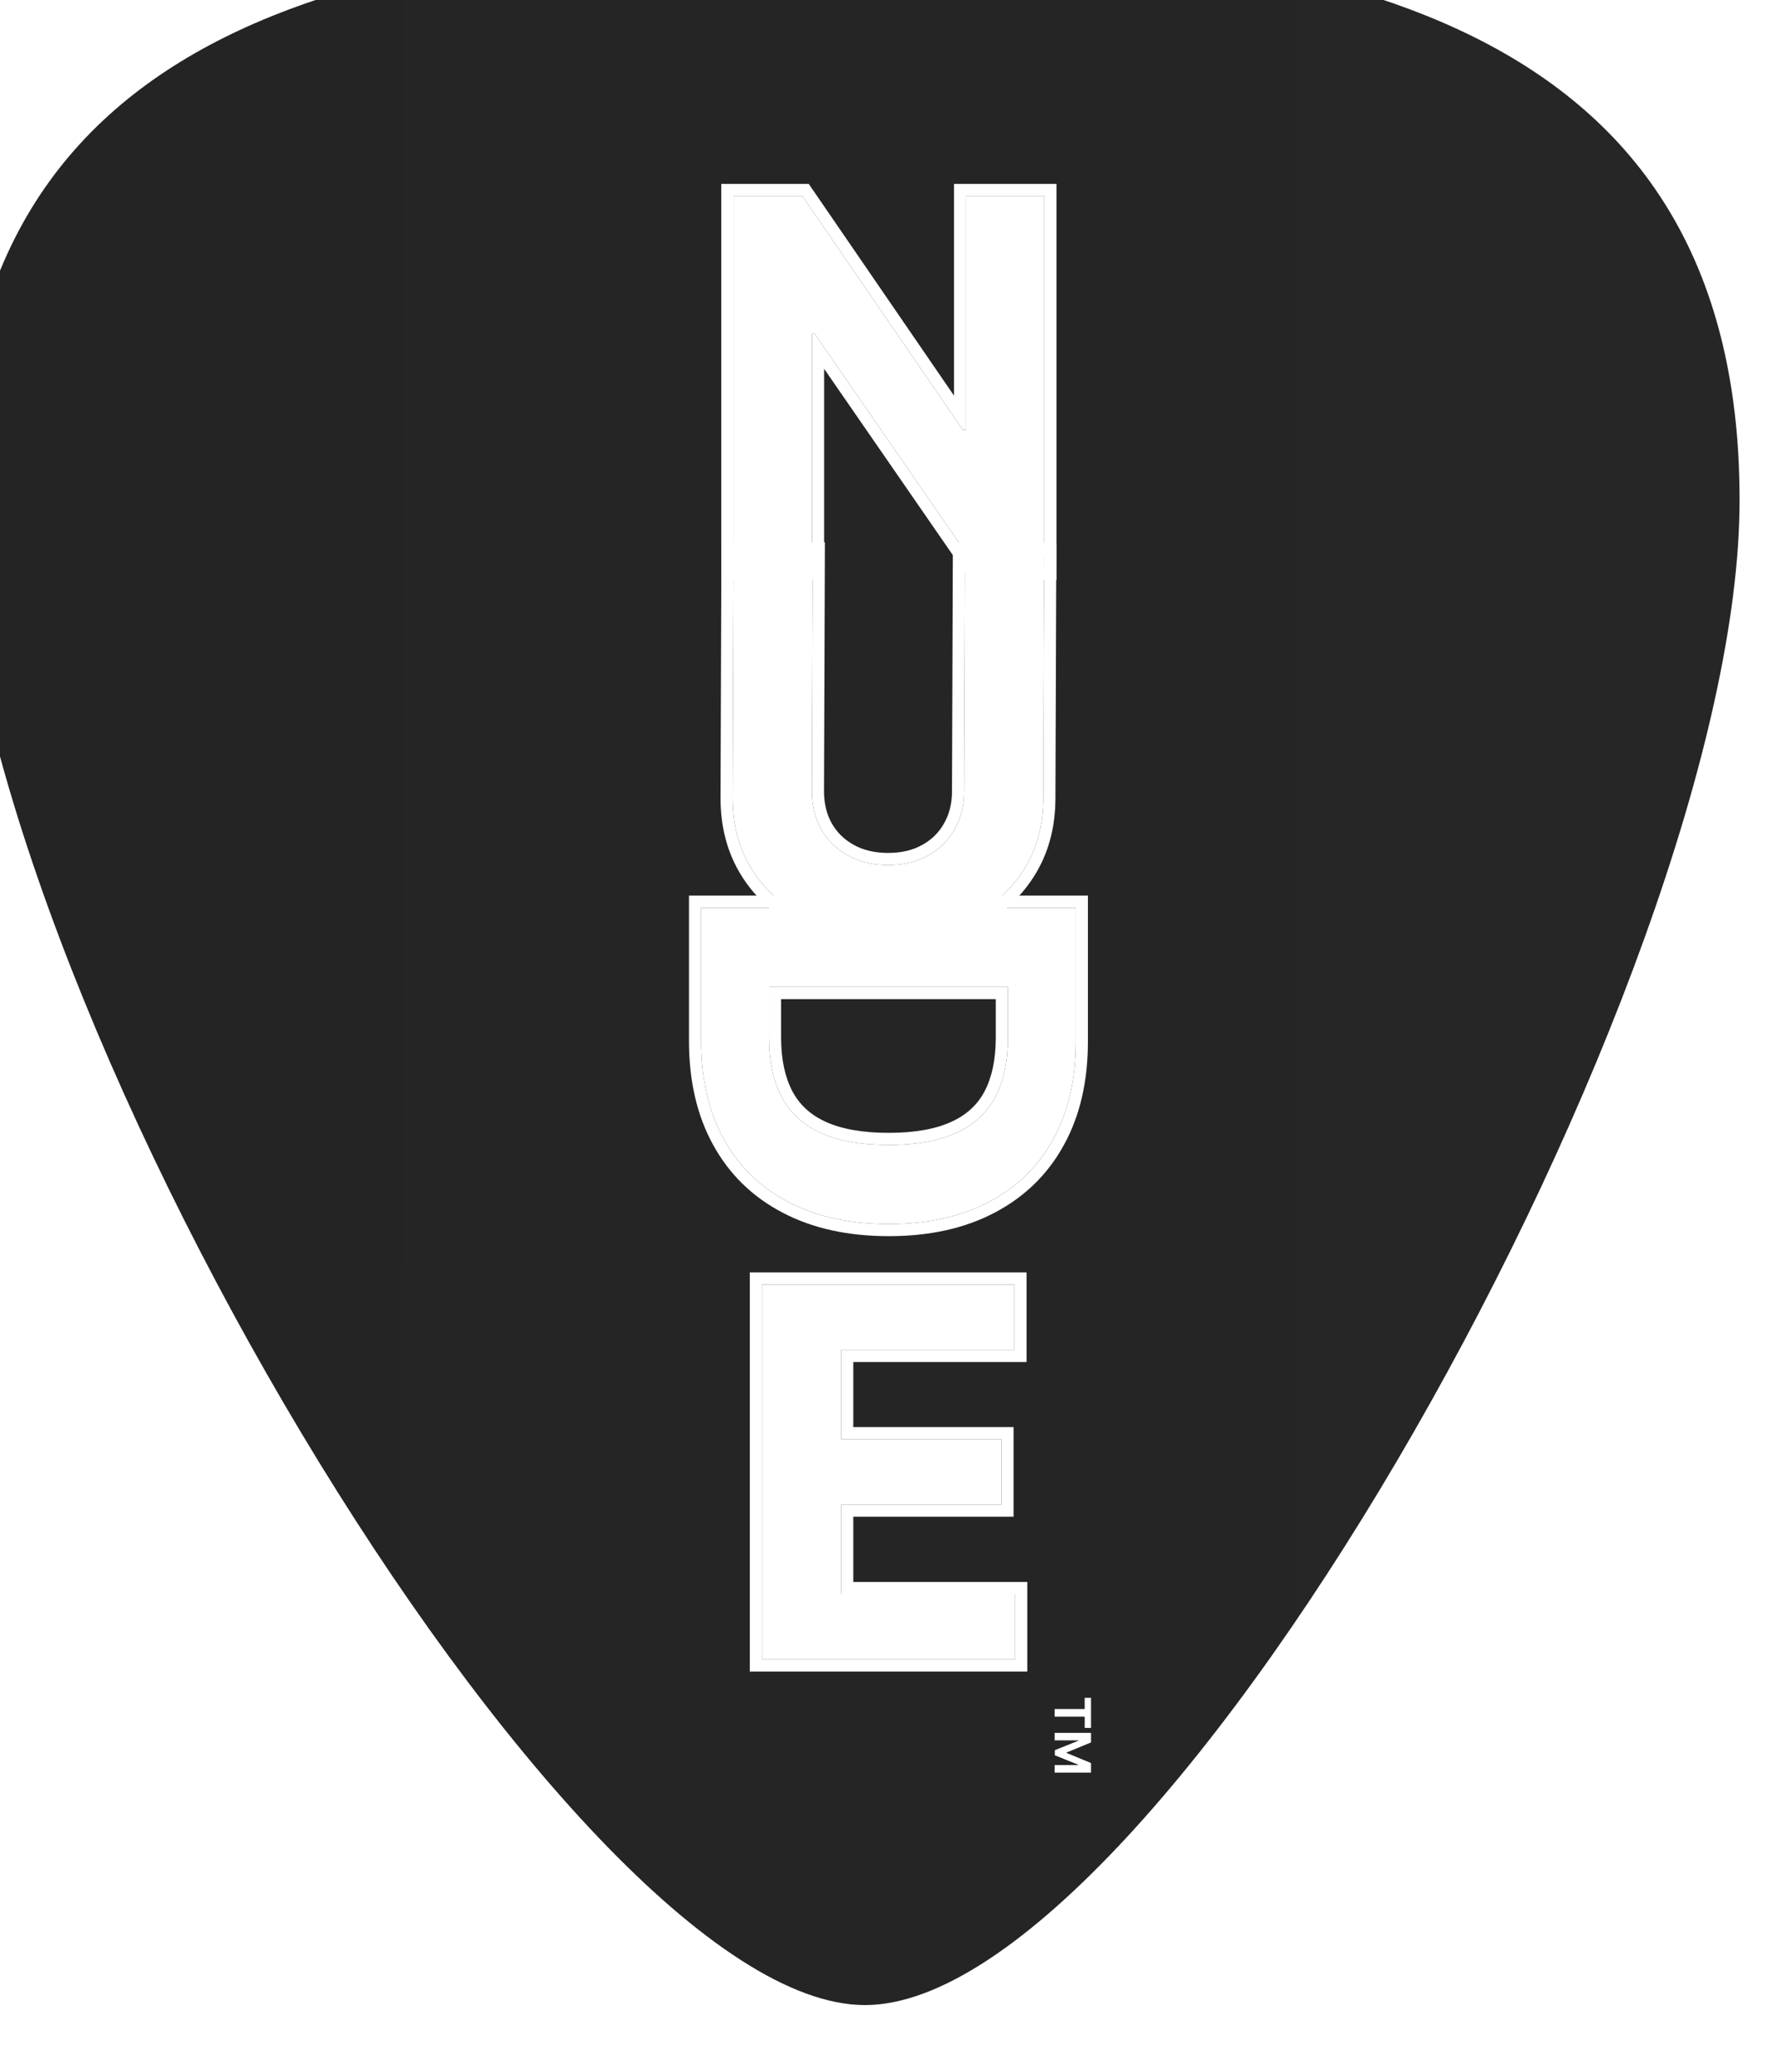 <svg width="881" height="1025" viewBox="0 0 881 1025" fill="none" xmlns="http://www.w3.org/2000/svg">
<g filter="url(#filter0_iii_213_1677)">
<path d="M881 279.309C881 517.011 595 1023.5 448.317 1024.02C301.635 1024.54 0 517.011 0 279.309C0 41.606 202.741 0 440.5 0C678.259 0 881 41.606 881 279.309Z" fill="url(#paint0_linear_213_1677)"/>
</g>
<path d="M516.895 97V281H483.293L403.242 165.191H401.895V281H362.992V97H397.133L476.555 212.719H478.172V97H516.895Z" fill="white"/>
<path fill-rule="evenodd" clip-rule="evenodd" d="M522.895 91V287H480.146L407.895 182.474V287H356.992V91H400.292L472.172 195.73V91H522.895ZM478.172 212.719H476.555L397.133 97H362.992V281H401.895V165.191H403.242L483.293 281H516.895V97H478.172V212.719Z" fill="white"/>
<path d="M347 514.861V449.118H532.455V515.404C532.455 534.058 528.742 550.116 521.316 563.579C513.951 577.041 503.357 587.394 489.532 594.639C475.707 601.943 459.166 605.596 439.908 605.596C420.59 605.596 403.989 601.943 390.104 594.639C376.219 587.394 365.564 576.981 358.138 563.398C350.713 549.875 347 533.696 347 514.861ZM380.596 488.328V513.231C380.596 524.822 382.648 534.571 386.753 542.48C390.919 550.448 397.348 556.425 406.041 560.409C414.795 564.454 426.084 566.476 439.908 566.476C453.612 566.476 464.811 564.454 473.504 560.409C482.197 556.425 488.596 550.478 492.701 542.57C496.807 534.662 498.859 524.912 498.859 513.321V488.328H380.596Z" fill="white"/>
<path fill-rule="evenodd" clip-rule="evenodd" d="M341 443.118H538.455V515.404C538.455 534.853 534.581 551.949 526.575 566.468C518.633 580.981 507.171 592.168 492.323 599.95C477.459 607.801 459.915 611.596 439.908 611.596C419.844 611.596 402.242 607.802 387.322 599.955C372.4 592.168 360.875 580.912 352.874 566.277C344.87 551.696 341 534.481 341 514.861V443.118ZM390.104 594.639C403.989 601.943 420.59 605.596 439.908 605.596C459.166 605.596 475.707 601.943 489.532 594.639C503.357 587.394 513.951 577.041 521.316 563.579C528.742 550.116 532.455 534.058 532.455 515.404V449.118H347V514.861C347 533.696 350.713 549.875 358.138 563.398C365.564 576.981 376.219 587.394 390.104 594.639ZM408.55 554.959L408.558 554.963C416.257 558.52 426.604 560.476 439.908 560.476C453.086 560.476 463.337 558.522 470.973 554.969L470.988 554.962L471.004 554.955C478.577 551.484 483.933 546.438 487.376 539.806C490.925 532.969 492.859 524.23 492.859 513.321V494.328H386.596V513.231C386.596 524.134 388.528 532.871 392.074 539.706C395.582 546.415 400.978 551.488 408.541 554.955L408.55 554.959ZM380.596 488.328H498.859V513.321C498.859 524.912 496.807 534.662 492.701 542.57C488.596 550.479 482.197 556.425 473.504 560.409C464.811 564.454 453.612 566.476 439.908 566.476C426.084 566.476 414.795 564.454 406.041 560.409C397.348 556.425 390.919 550.448 386.753 542.48C382.648 534.571 380.596 524.822 380.596 513.231V488.328Z" fill="white"/>
<path d="M477.598 274.544L516.808 274.683L516.381 395.119C516.333 408.642 513.061 420.462 506.565 430.582C500.13 440.701 491.138 448.577 479.587 454.211C468.037 459.784 454.594 462.544 439.261 462.49C423.867 462.435 410.414 459.58 398.904 453.925C387.394 448.209 378.457 440.269 372.094 430.104C365.731 419.94 362.573 408.096 362.621 394.573L363.048 274.137L402.258 274.276L401.842 391.362C401.817 398.425 403.335 404.709 406.394 410.214C409.514 415.718 413.905 420.05 419.569 423.21C425.232 426.369 431.837 427.962 439.383 427.989C446.99 428.016 453.606 426.47 459.231 423.35C464.917 420.231 469.309 415.93 472.407 410.448C475.566 404.965 477.158 398.693 477.183 391.629L477.598 274.544Z" fill="white"/>
<path fill-rule="evenodd" clip-rule="evenodd" d="M471.619 268.523L522.829 268.704L522.38 395.14C522.329 409.655 518.803 422.62 511.62 433.814C504.548 444.93 494.684 453.523 482.217 459.604L482.206 459.609L482.194 459.615C469.679 465.654 455.307 468.547 439.239 468.49C423.115 468.432 408.733 465.439 396.258 459.31L396.246 459.304L396.235 459.299C383.806 453.127 374.001 444.46 367.008 433.288C359.969 422.044 356.569 409.059 356.621 394.552L357.069 268.116L408.279 268.298L407.842 391.383C407.82 397.536 409.132 402.78 411.626 407.277C414.188 411.79 417.77 415.336 422.491 417.97C427.132 420.559 432.707 421.965 439.404 421.989C446.173 422.013 451.743 420.641 456.321 418.103L456.333 418.096L456.345 418.09C461.083 415.491 464.651 411.976 467.183 407.496L467.196 407.474L467.208 407.452C469.787 402.977 471.161 397.751 471.183 391.608L471.619 268.523ZM506.565 430.582C513.061 420.462 516.332 408.642 516.38 395.119L516.808 274.683L477.598 274.544L477.183 391.629C477.158 398.693 475.566 404.965 472.407 410.448C469.309 415.93 464.917 420.231 459.231 423.35C453.605 426.47 446.989 428.016 439.383 427.989C431.837 427.962 425.232 426.369 419.568 423.21C413.905 420.05 409.513 415.718 406.394 410.214C403.334 404.709 401.817 398.425 401.842 391.362L402.258 274.276L363.048 274.137L362.621 394.573C362.573 408.096 365.73 419.94 372.093 430.104C378.456 440.269 387.393 448.209 398.904 453.925C410.414 459.58 423.866 462.435 439.26 462.49C454.594 462.544 468.036 459.784 479.587 454.211C491.137 448.577 500.13 440.701 506.565 430.582Z" fill="white"/>
<path d="M536.862 840H540V854.892H536.862V849.341H522V845.551H536.862V840Z" fill="white"/>
<path d="M540 857.345V862.073L527.906 867.066V867.279L540 872.272V877H522V873.281H533.716V873.131L522.088 868.438V865.906L533.76 861.214V861.063H522V857.345H540Z" fill="white"/>
<path d="M377.119 821V635.545H502.083V667.873H416.329V712.064H495.654V744.391H416.329V788.672H502.445V821H377.119Z" fill="white"/>
<path fill-rule="evenodd" clip-rule="evenodd" d="M371.119 827V629.545H508.083V673.873H422.329V706.064H501.654V750.391H422.329V782.672H508.445V827H371.119ZM416.329 788.672V744.391H495.654V712.064H416.329V667.873H502.083V635.545H377.119V821H502.445V788.672H416.329Z" fill="white"/>
<defs>
<filter id="filter0_iii_213_1677" x="-30" y="-20" width="921" height="1048.02" filterUnits="userSpaceOnUse" color-interpolation-filters="sRGB">
<feFlood flood-opacity="0" result="BackgroundImageFix"/>
<feBlend mode="normal" in="SourceGraphic" in2="BackgroundImageFix" result="shape"/>
<feColorMatrix in="SourceAlpha" type="matrix" values="0 0 0 0 0 0 0 0 0 0 0 0 0 0 0 0 0 0 127 0" result="hardAlpha"/>
<feOffset dx="-30"/>
<feGaussianBlur stdDeviation="20"/>
<feComposite in2="hardAlpha" operator="arithmetic" k2="-1" k3="1"/>
<feColorMatrix type="matrix" values="0 0 0 0 0 0 0 0 0 0 0 0 0 0 0 0 0 0 1 0"/>
<feBlend mode="normal" in2="shape" result="effect1_innerShadow_213_1677"/>
<feColorMatrix in="SourceAlpha" type="matrix" values="0 0 0 0 0 0 0 0 0 0 0 0 0 0 0 0 0 0 127 0" result="hardAlpha"/>
<feOffset dy="-36"/>
<feGaussianBlur stdDeviation="10"/>
<feComposite in2="hardAlpha" operator="arithmetic" k2="-1" k3="1"/>
<feColorMatrix type="matrix" values="0 0 0 0 0 0 0 0 0 0 0 0 0 0 0 0 0 0 0.25 0"/>
<feBlend mode="normal" in2="effect1_innerShadow_213_1677" result="effect2_innerShadow_213_1677"/>
<feColorMatrix in="SourceAlpha" type="matrix" values="0 0 0 0 0 0 0 0 0 0 0 0 0 0 0 0 0 0 127 0" result="hardAlpha"/>
<feOffset dx="10" dy="4"/>
<feGaussianBlur stdDeviation="10"/>
<feComposite in2="hardAlpha" operator="arithmetic" k2="-1" k3="1"/>
<feColorMatrix type="matrix" values="0 0 0 0 1 0 0 0 0 1 0 0 0 0 1 0 0 0 0.2 0"/>
<feBlend mode="normal" in2="effect2_innerShadow_213_1677" result="effect3_innerShadow_213_1677"/>
</filter>
<linearGradient id="paint0_linear_213_1677" x1="881" y1="256.5" x2="6.98826e-05" y2="256.701" gradientUnits="userSpaceOnUse">
<stop stop-color="#262626"/>
<stop offset="1" stop-color="#242424"/>
</linearGradient>
</defs>
</svg>
